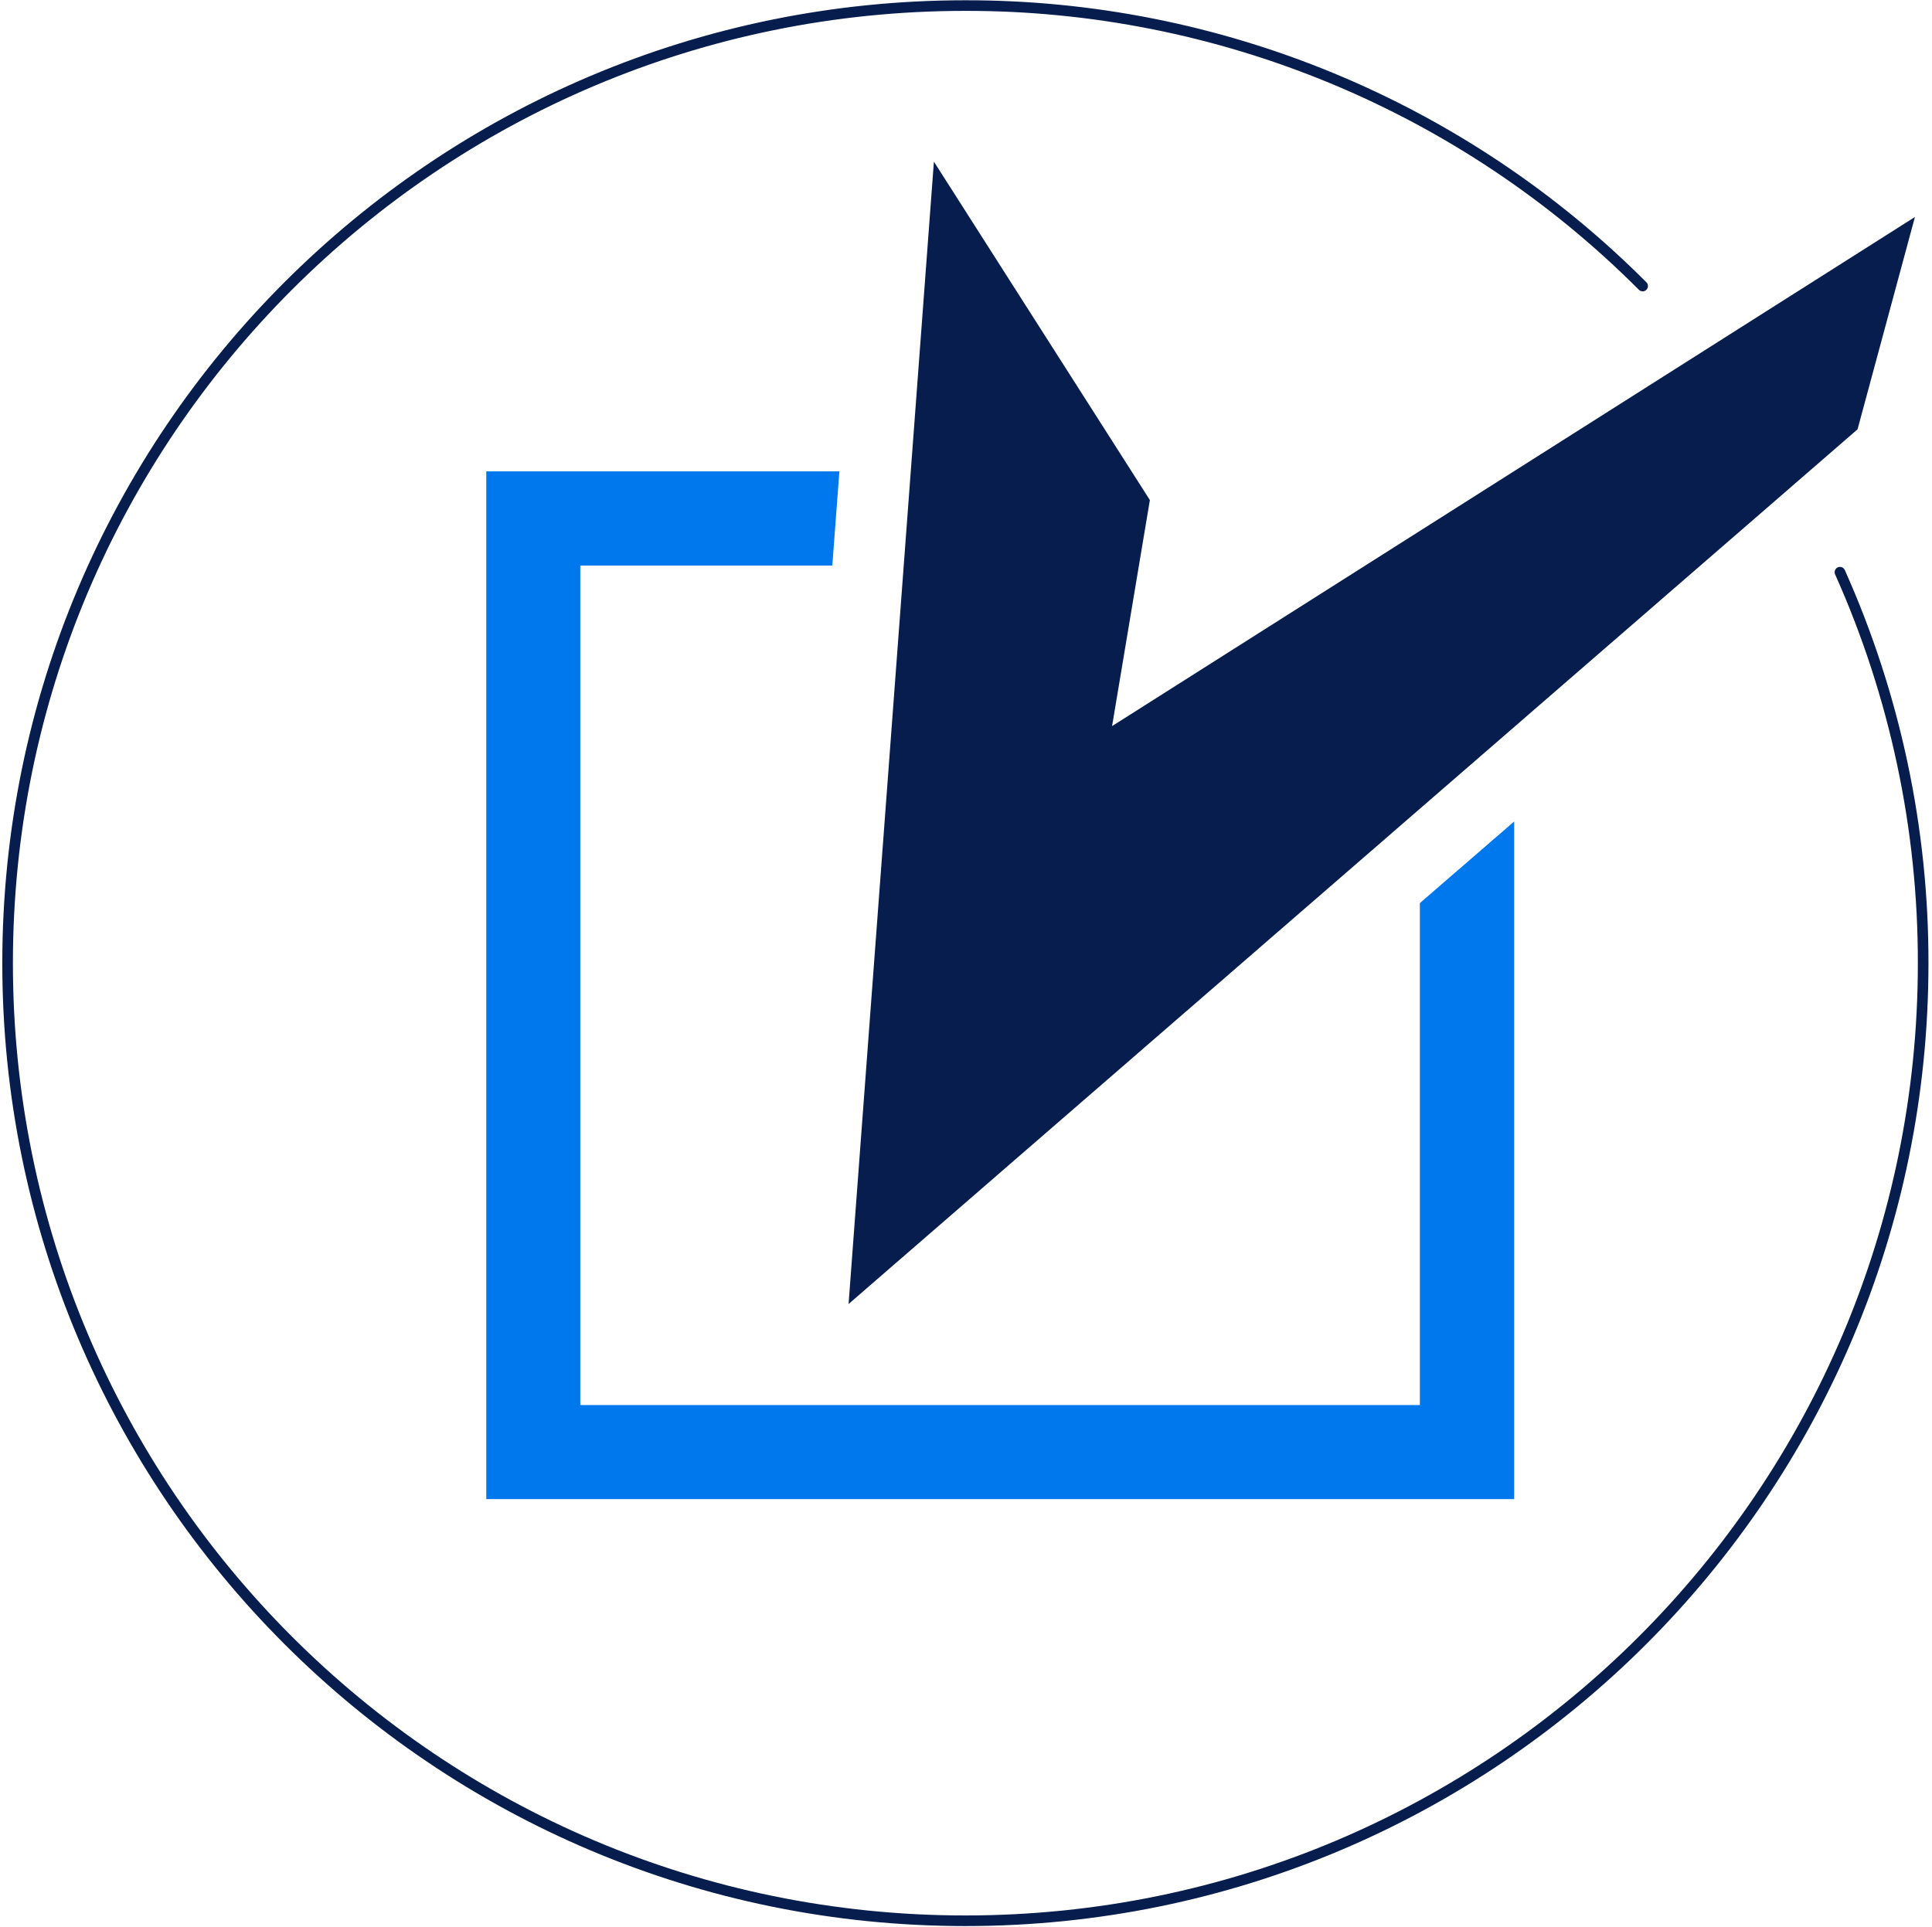 <svg width="437" height="436" viewBox="0 0 437 436" fill="none" xmlns="http://www.w3.org/2000/svg">
<path d="M416.18 129.45C428.624 157.275 435.038 187.419 435 217.9C435 337.55 338 434.54 218.36 434.54C98.72 434.54 1.72 337.54 1.72 217.9C1.72 98.26 98.72 1.26 218.36 1.26C246.815 1.224 274.996 6.811 301.285 17.7C327.575 28.589 351.453 44.565 371.55 64.71" stroke="#061D4E" stroke-width="2.4" stroke-linecap="round" stroke-linejoin="round"/>
<path d="M321.16 204.31V317.87H218.46C151.94 317.87 187.24 317.87 131.26 317.87V127.94H188.26L189.86 106.64H109.99V109.44V339.15H218.49H342.49V185.85L321.16 204.31Z" fill="#0078ED"/>
<path d="M251.54 164.27L260.09 113.13L211.24 36.57L191.939 295.01L420.159 97.13L433.139 49.09L251.54 164.27Z" fill="#061D4E"/>
</svg>
